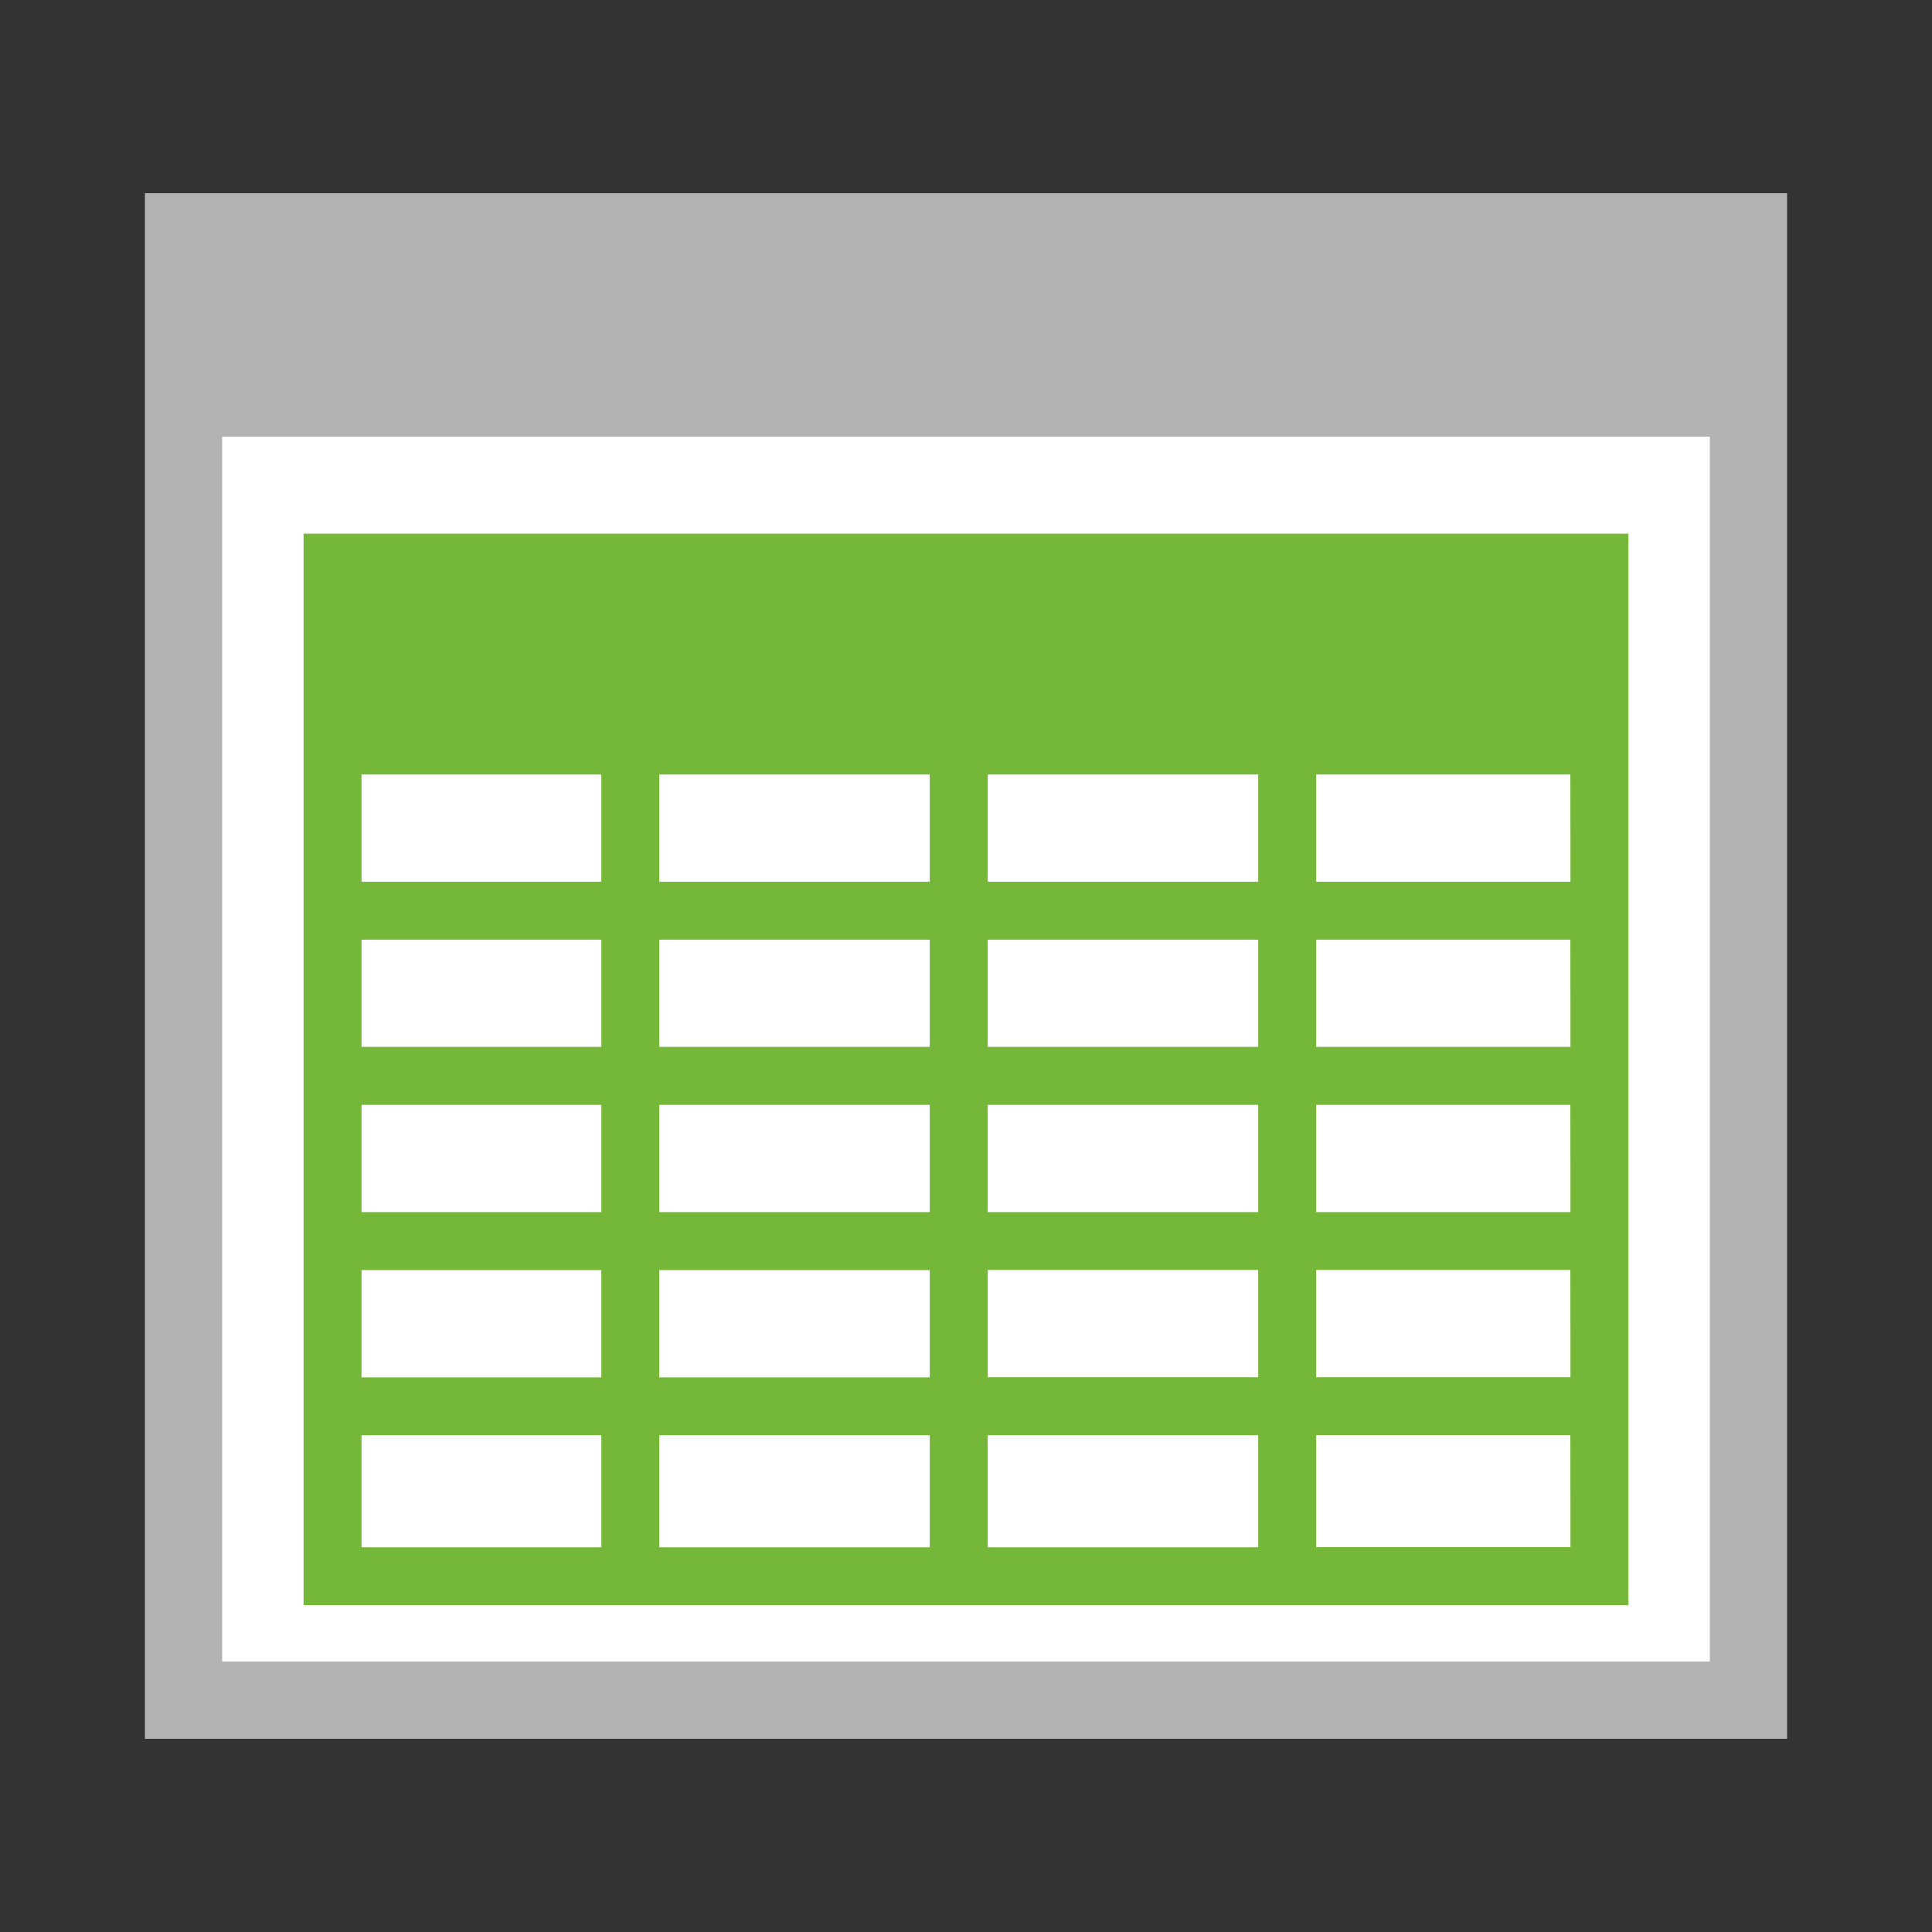 <svg xmlns="http://www.w3.org/2000/svg" width="16" height="16"><rect width="100%" height="100%" fill="#333333" stroke="none"/><path fill="#fff" d="M1.55 1.909h12.899v12.142H1.55z"/><path fill="#b3b3b3" d="M1.2 1.6v12.8h13.6V1.6zm12.96 12.16H1.84V3.616h12.32z"/><path fill="#74b739" d="M2.514 4.42v8.873h10.972V4.42zM7.7 6.414v.888H5.46v-.888zm0 1.368v.888H5.46v-.888zm0 1.368v.888H5.46V9.15zm0 1.368v.889H5.46v-.889zm0 1.368v.928H5.46v-.928zm.48 0h2.24v.928H8.18zm0-.48v-.889h2.24v.889zm0-1.368V9.15h2.24v.888zm0-1.368v-.888h2.24v.888zm0-1.368v-.888h2.24v.888zm-5.186-.888H4.98v.888H2.994zm0 1.368H4.98v.888H2.994zm0 1.368H4.98v.888H2.994zm0 1.368H4.98v.889H2.994zm0 1.368H4.98v.928H2.994zm10.012.927H10.9v-.928h2.105zm0-1.407H10.9v-.889h2.105zm0-1.368H10.9V9.15h2.105zm0-1.368H10.9v-.888h2.105zm0-1.368H10.9v-.888h2.105z"/></svg>